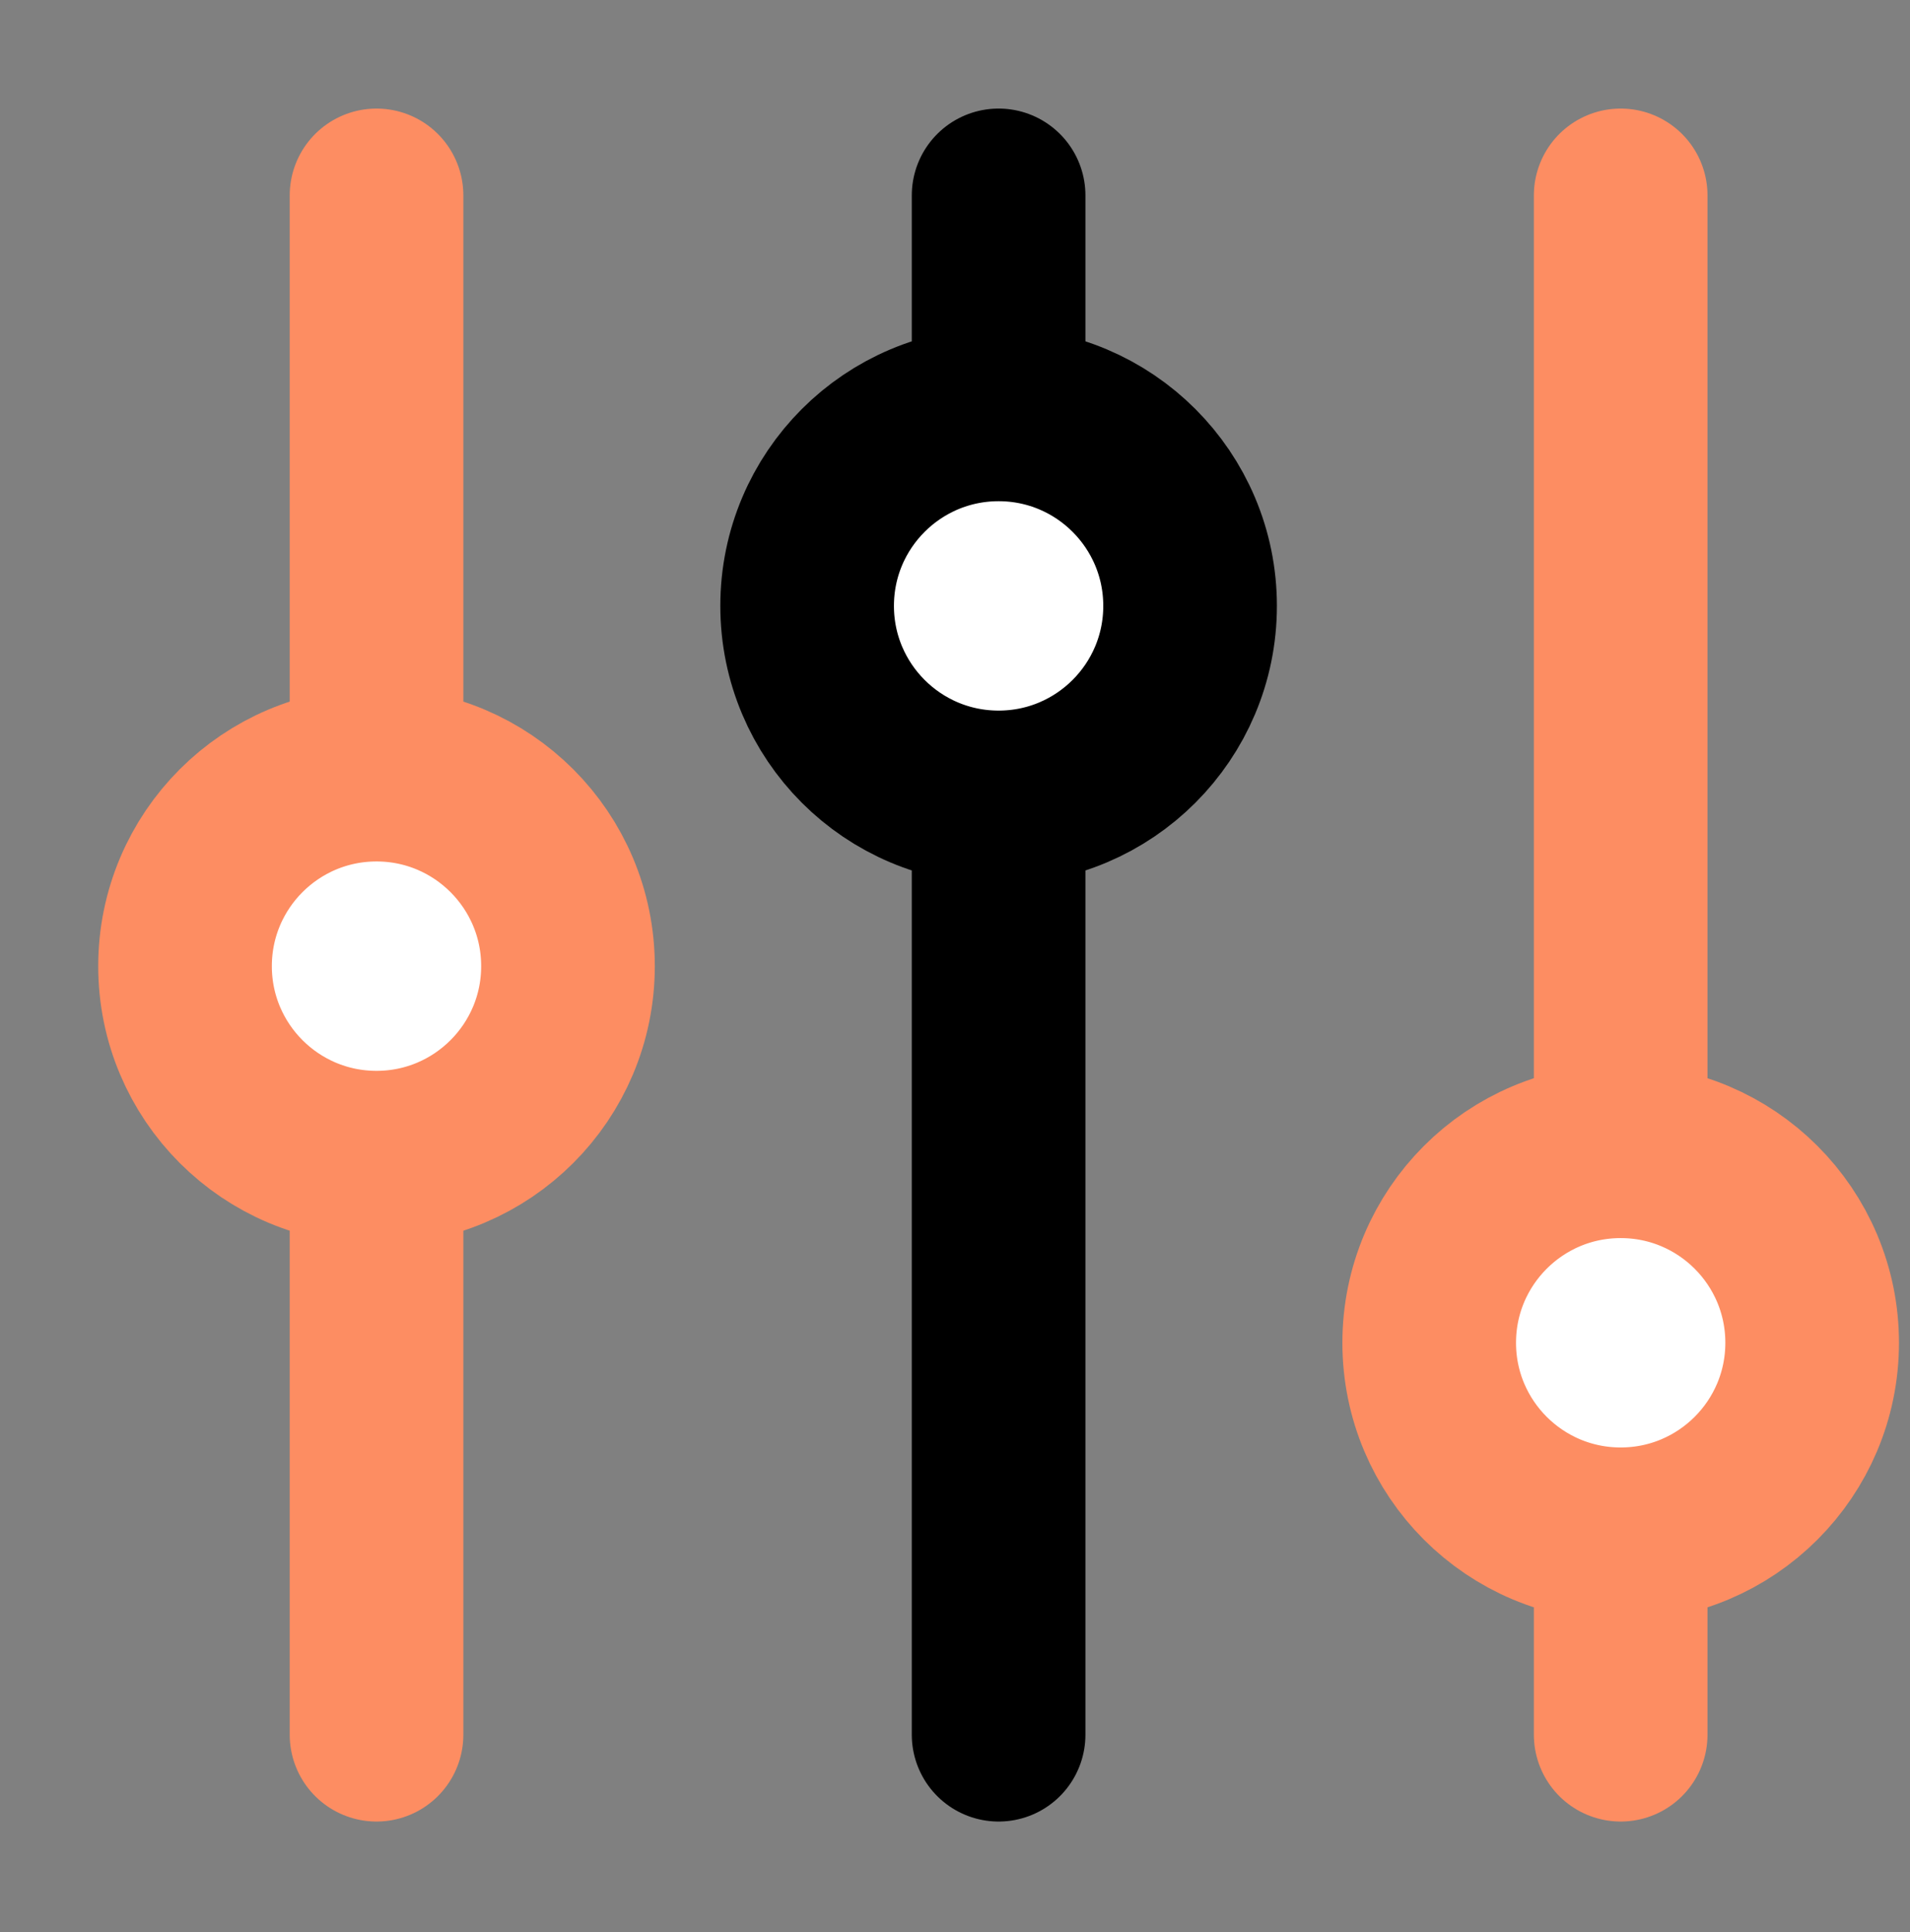 <svg width="88" height="89" viewBox="0 0 88 89" fill="none" xmlns="http://www.w3.org/2000/svg">
<rect x="0" y="0" width="88" height="89" fill="#808080" stroke="none"/>
<mask id="mask0_4923_45912" style="mask-type:alpha" maskUnits="userSpaceOnUse" x="0" y="0" width="88" height="89">
<rect width="88" height="89" fill="#D9D9D9"/>
</mask>
<g mask="url(#mask0_4923_45912)">
<g clip-path="url(#clip0_4923_45912)">
<path d="M46.009 9L46.009 79.898" stroke="black" stroke-width="8" stroke-linecap="round"/>
<path d="M17.348 9L17.348 79.898" stroke="#FD8D62" stroke-width="8" stroke-linecap="round"/>
<path d="M74.67 9L74.67 79.898" stroke="#FD8D62" stroke-width="8" stroke-linecap="round"/>
<circle cx="17.347" cy="44.5" r="8.822" fill="white" stroke="#FD8D62" stroke-width="8"/>
<circle cx="74.67" cy="61.847" r="8.822" fill="white" stroke="#FD8D62" stroke-width="8"/>
<circle cx="46.009" cy="27.907" r="8.822" fill="white" stroke="black" stroke-width="8"/>
</g>
</g>
<defs>
<clipPath id="clip0_4923_45912">
<rect width="87.492" height="89" fill="white"/>
</clipPath>
</defs>
</svg>
